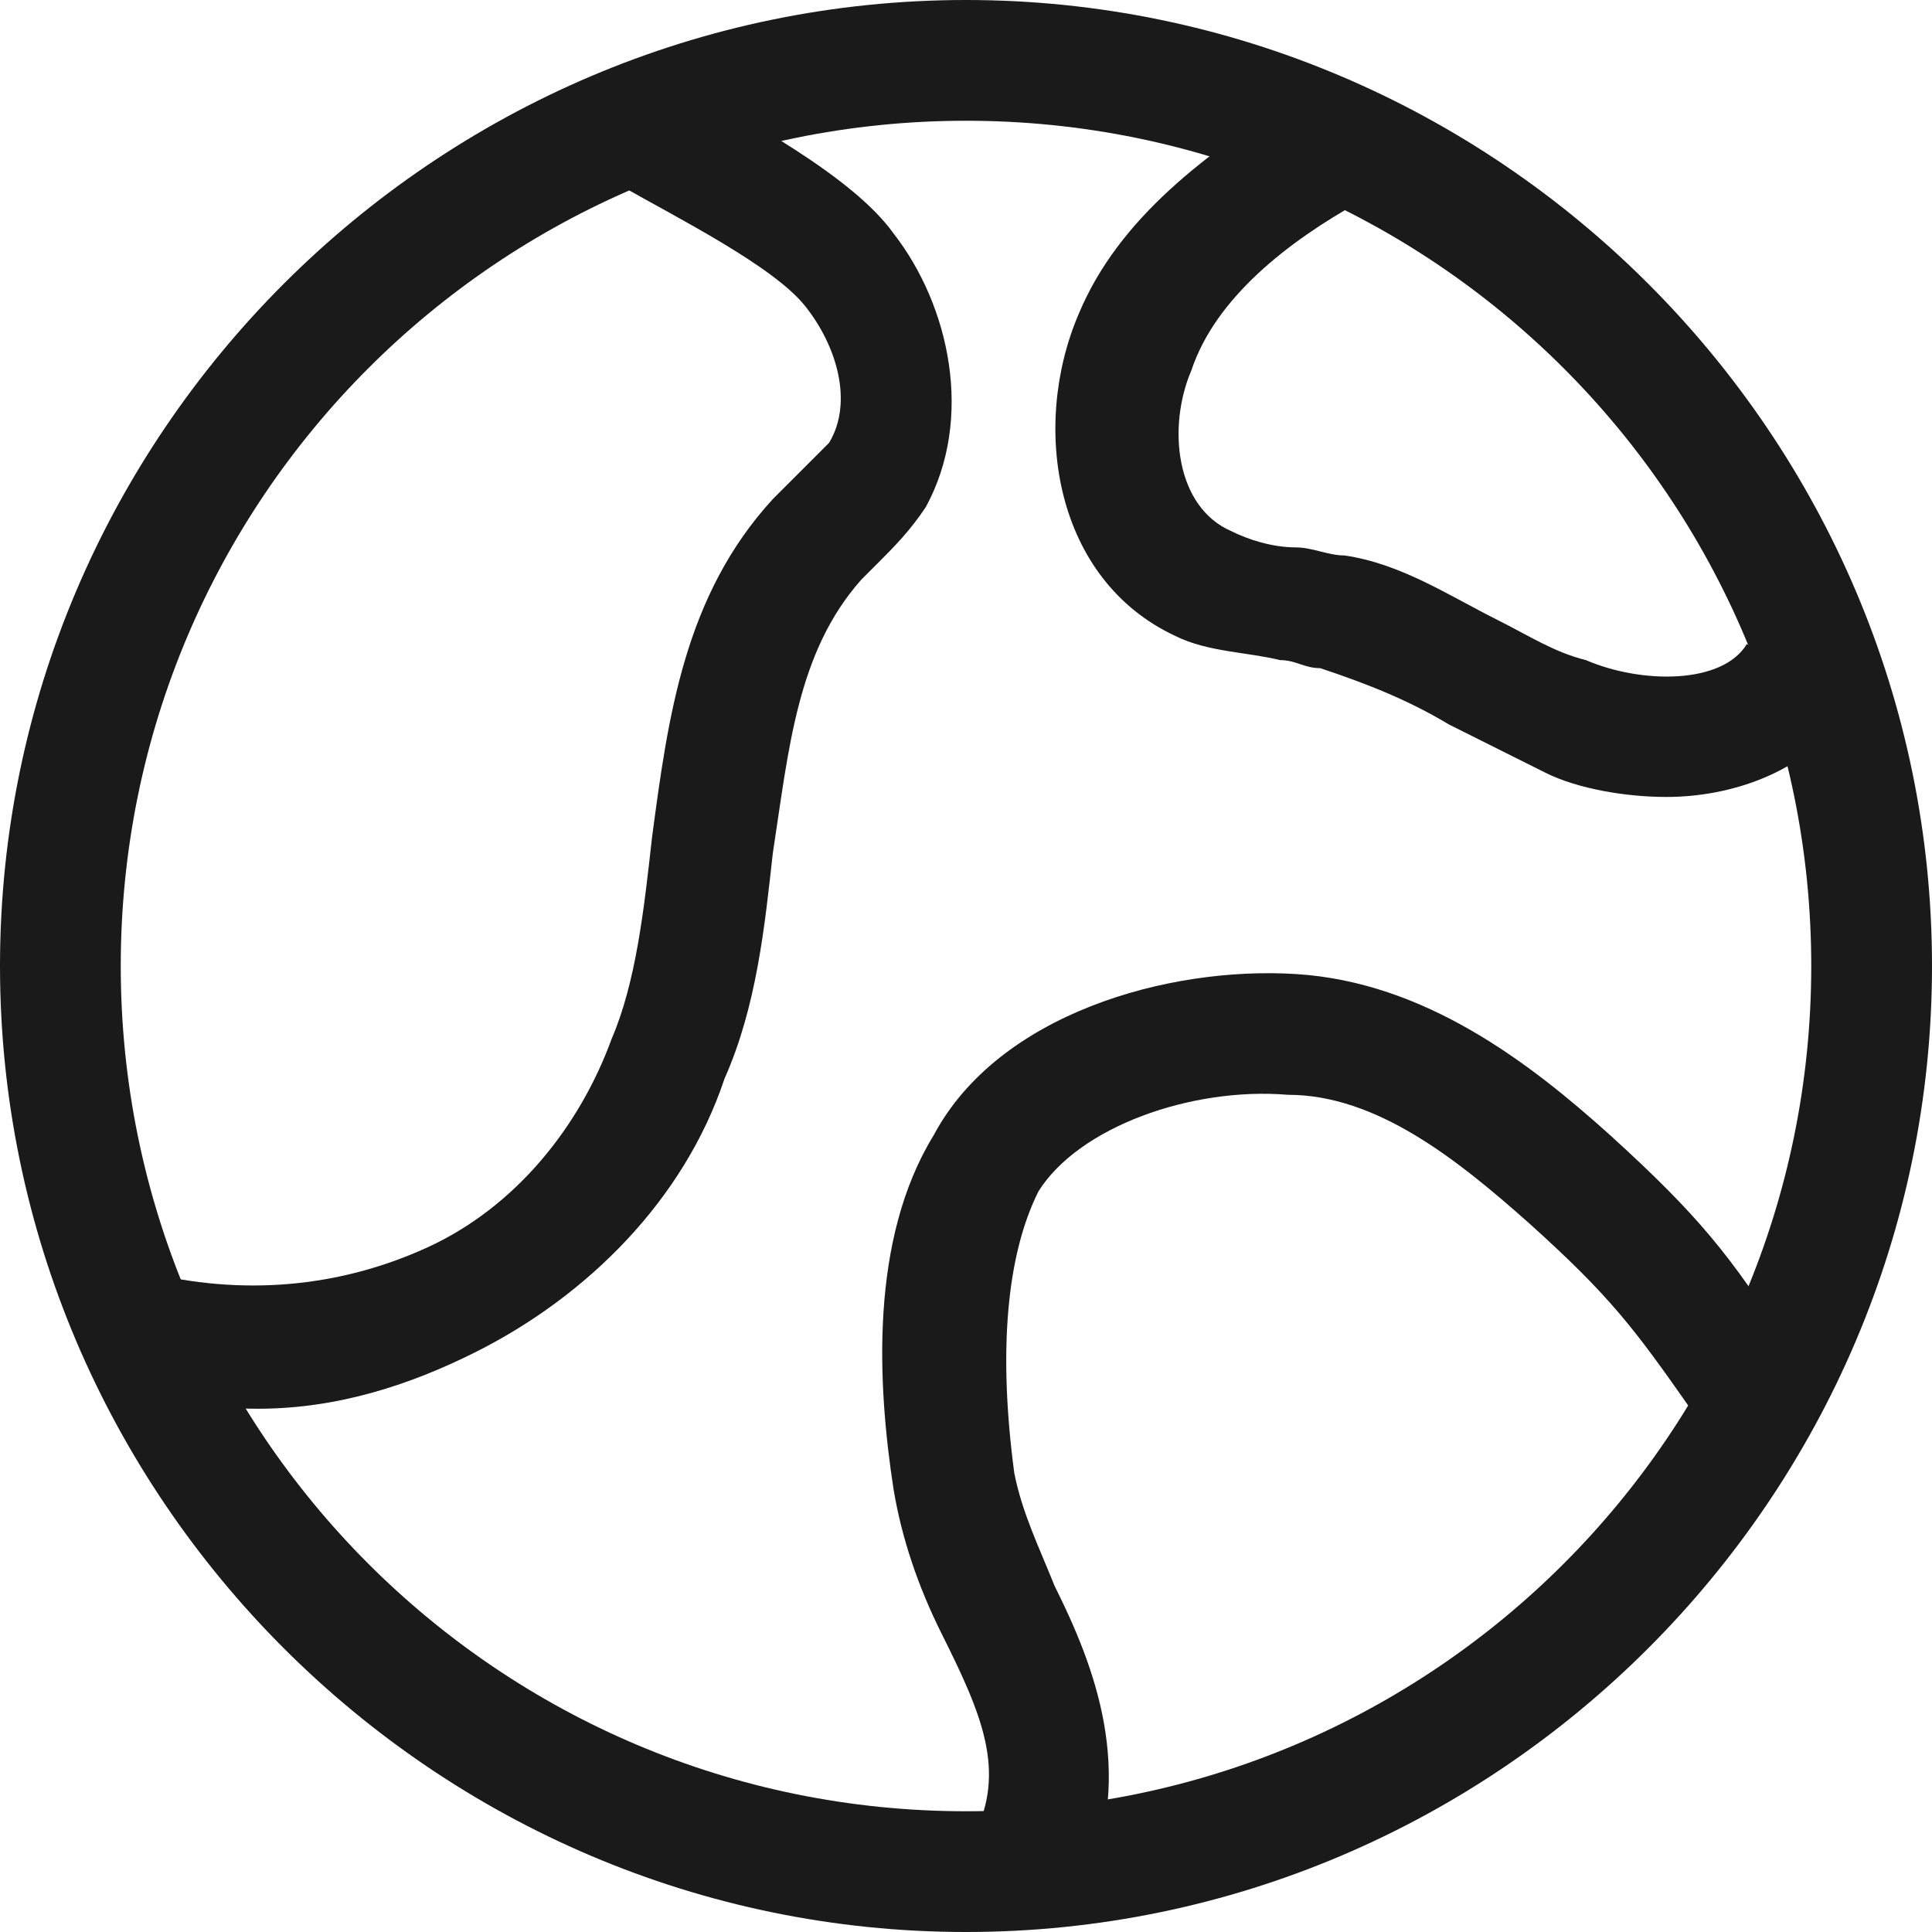 <?xml version="1.0" encoding="utf-8"?>
<!-- Generator: Adobe Illustrator 27.9.0, SVG Export Plug-In . SVG Version: 6.00 Build 0)  -->
<svg version="1.1" id="Layer_1" xmlns="http://www.w3.org/2000/svg" xmlns:xlink="http://www.w3.org/1999/xlink" x="0px" y="0px"
	 viewBox="0 0 24 24" style="enable-background:new 0 0 24 24;" xml:space="preserve">
<style type="text/css">
	.st0{fill:#1A1A1A;}
	.st1{fill:#1A1A1A;stroke:#1A1A1A;stroke-width:1.5;stroke-miterlimit:10;}
	.st2{fill:none;stroke:#1A1A1A;stroke-width:1.5;stroke-miterlimit:10;}
	.st3{fill:none;}
</style>
<path class="st0" d="M3.2,17.5c-0.6,0-1.2-0.1-1.8-0.3l0.4-1.4C3,16.1,4.2,16,5.3,15.5C6.4,15,7.2,14,7.6,12.9
	c0.3-0.7,0.4-1.6,0.5-2.5c0.2-1.5,0.4-3,1.5-4.2C9.7,6.1,9.8,6,9.9,5.9c0.2-0.2,0.3-0.3,0.4-0.4C10.6,5,10.4,4.3,10,3.8
	C9.6,3.3,8.4,2.7,7.7,2.3L7.4,2.1l0.7-1.3L8.4,1c0.9,0.5,2.2,1.2,2.7,1.9c0.7,0.9,1,2.3,0.4,3.4c-0.2,0.3-0.4,0.5-0.6,0.7
	c-0.1,0.1-0.2,0.2-0.2,0.2c-0.8,0.9-0.9,2.1-1.1,3.4c-0.1,0.9-0.2,1.9-0.6,2.8c-0.5,1.5-1.7,2.7-3.1,3.4C5.1,17.2,4.2,17.5,3.2,17.5
	z"/>
<path class="st0" d="M20.7,9.9c-0.5,0-1.1-0.1-1.5-0.3c-0.4-0.2-0.8-0.4-1.2-0.6c-0.5-0.3-1-0.5-1.6-0.7c-0.2,0-0.3-0.1-0.5-0.1
	c-0.4-0.1-0.9-0.1-1.3-0.3c-1.5-0.7-1.8-2.6-1.2-4c0.5-1.2,1.6-2,2.7-2.7l0.8,1.3C16,3,15.1,3.7,14.8,4.6c-0.3,0.7-0.2,1.7,0.5,2
	c0.2,0.1,0.5,0.2,0.8,0.2c0.2,0,0.4,0.1,0.6,0.1C17.4,7,18,7.4,18.6,7.7c0.4,0.2,0.7,0.4,1.1,0.5c0.7,0.3,1.7,0.3,2-0.2l1.2,0.9
	C22.4,9.6,21.5,9.9,20.7,9.9z"/>
<path class="st0" d="M13.5,23.4l-1.4-0.6c0.4-0.8,0.1-1.5-0.4-2.5c-0.3-0.6-0.5-1.2-0.6-1.8c-0.2-1.3-0.3-3.1,0.5-4.4
	c0.8-1.5,2.9-2.1,4.5-2c1.6,0.1,2.9,1.1,3.9,2c1.1,1,1.5,1.5,2.2,2.6L21,17.5c-0.7-1-1-1.4-2-2.3c-0.9-0.8-1.9-1.6-3-1.6
	c-1.2-0.1-2.6,0.4-3.1,1.2c-0.4,0.8-0.5,2-0.3,3.5c0.1,0.5,0.3,0.9,0.5,1.4C13.6,20.7,14.1,22,13.5,23.4z"/>
<path class="st0" d="M12,1.5c5.8,0,10.5,4.7,10.5,10.5S17.8,22.5,12,22.5S1.5,17.8,1.5,12S6.2,1.5,12,1.5 M12,0C5.4,0,0,5.4,0,12
	s5.4,12,12,12s12-5.4,12-12S18.6,0,12,0L12,0z"/>
</svg>
